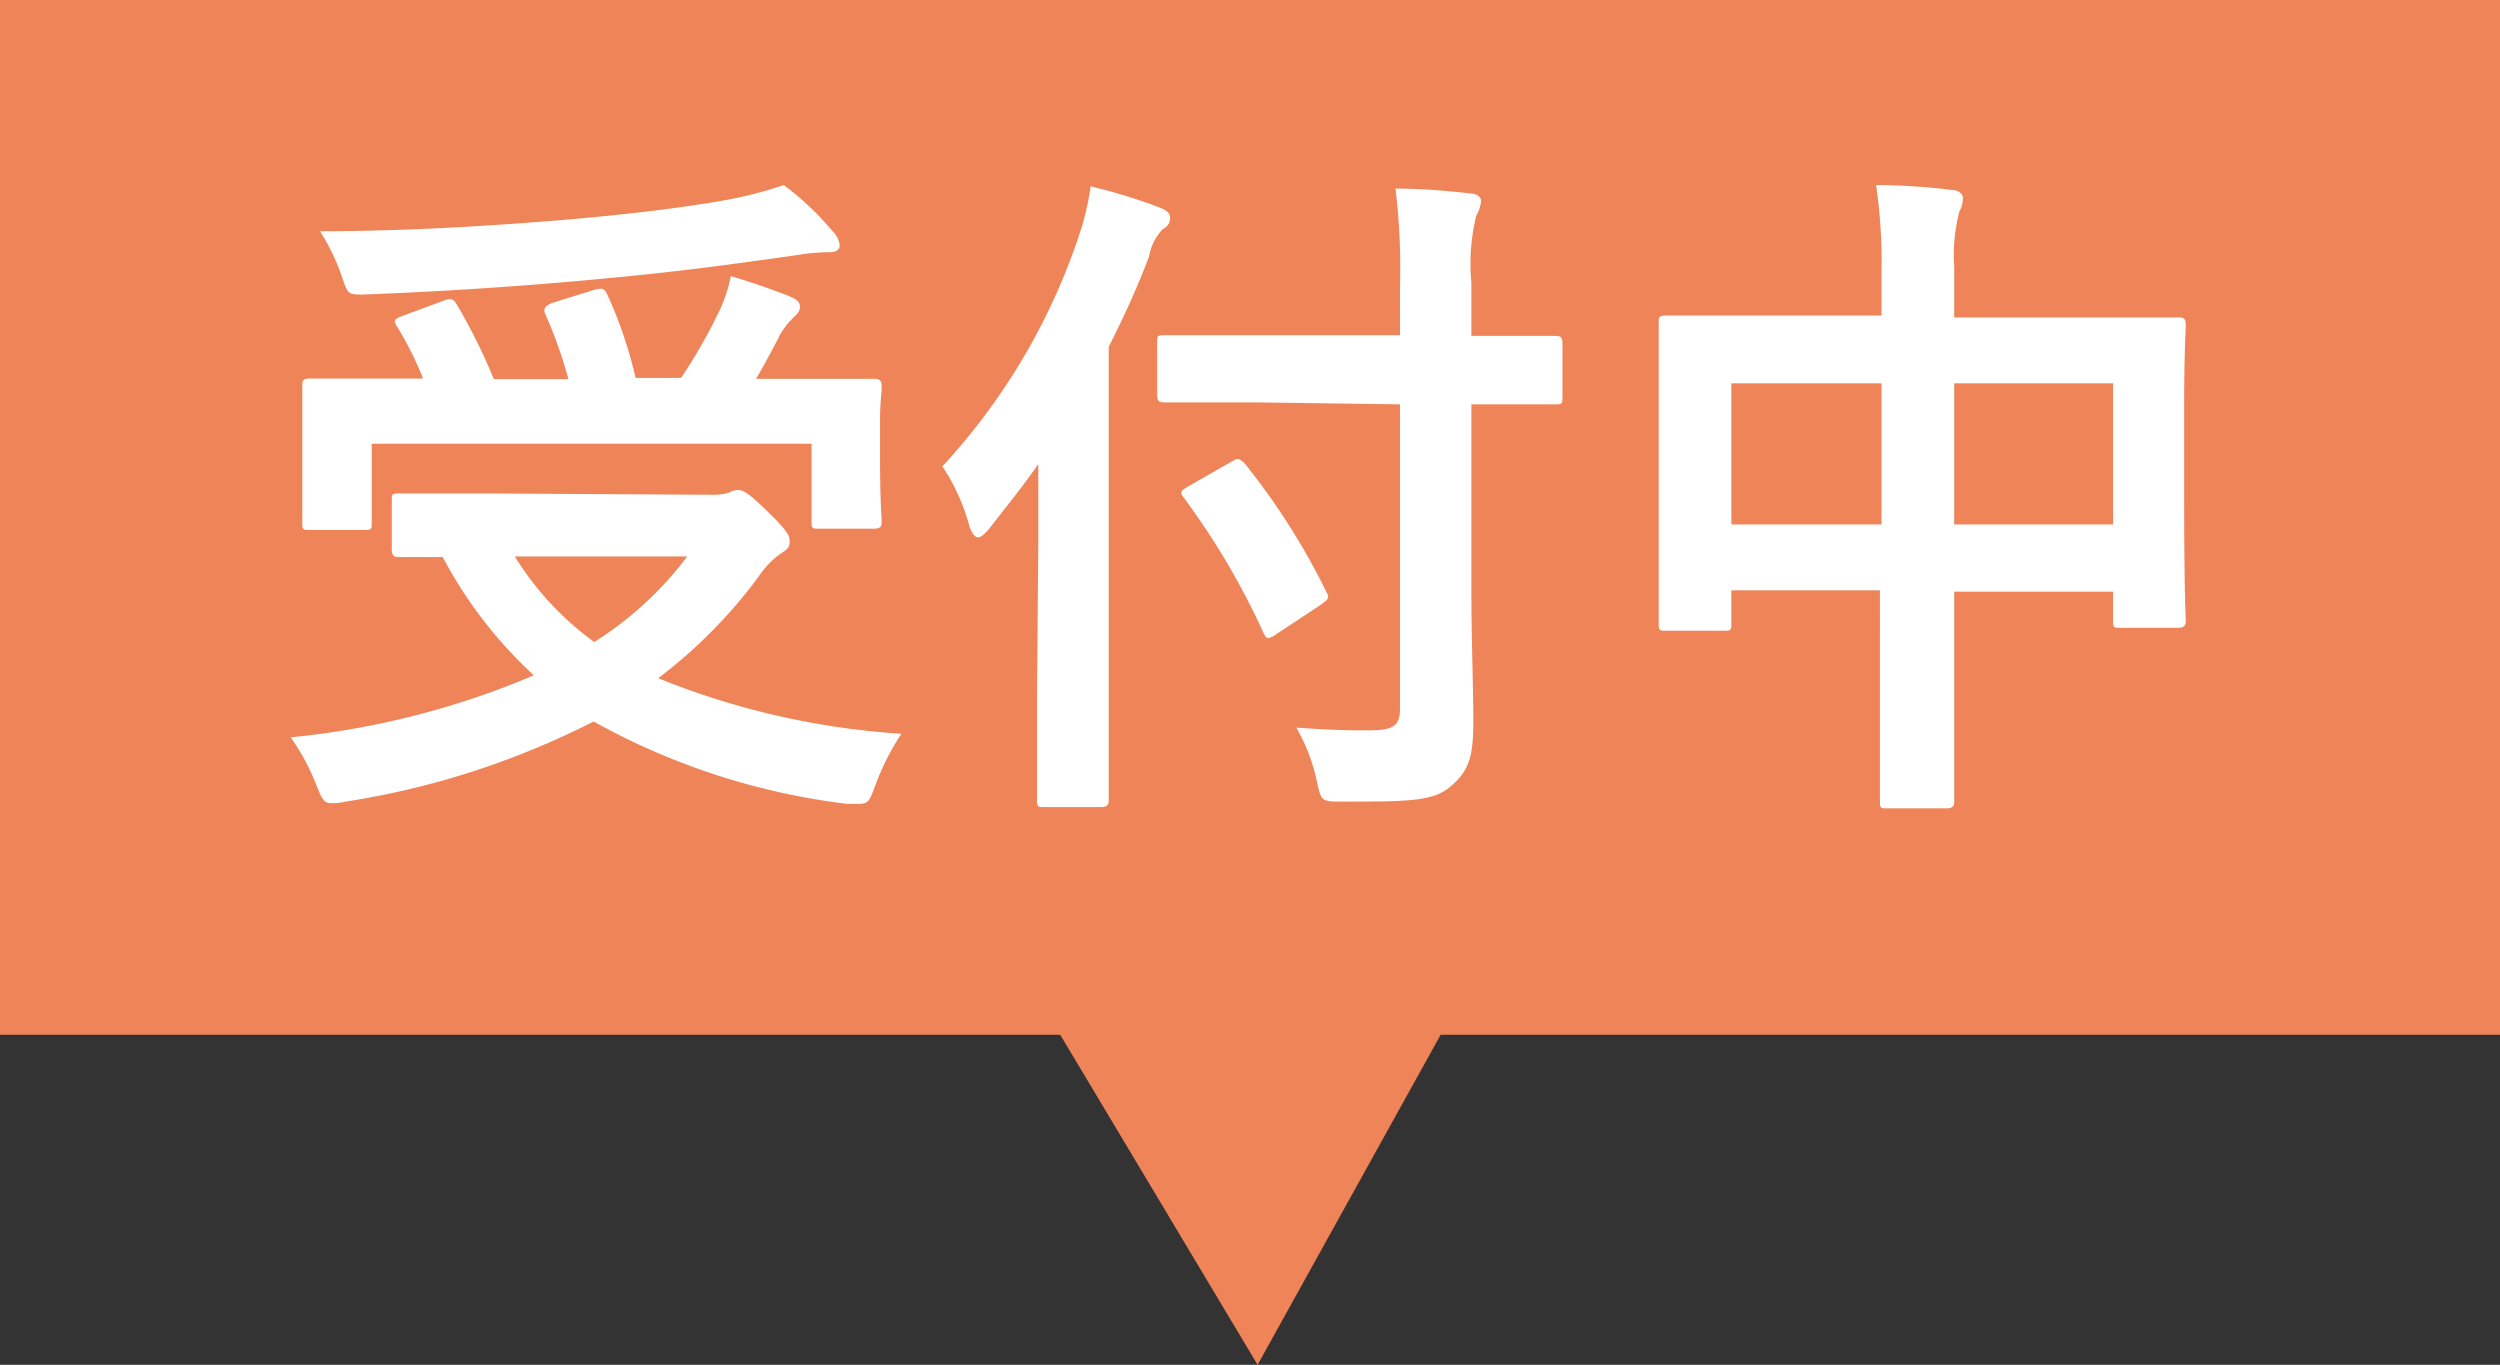 <svg xmlns="http://www.w3.org/2000/svg" viewBox="0 0 77.41 42.26"><rect x="0" y="0" width="77.41" height="42.26" fill="#333333" stroke="none"/><defs><style>.cls-1{fill:#ef8459;}.cls-2{fill:#fff;}</style></defs><g id="レイヤー_2" data-name="レイヤー 2"><g id="レイヤー_1-2" data-name="レイヤー 1"><rect class="cls-1" width="77.41" height="32.04"/><path class="cls-2" d="M22,15.32a2,2,0,0,0,.56-.06.7.7,0,0,1,.28-.09c.19,0,.38.13,1,.74s.61.71.61.88-.09.23-.26.34a2.67,2.67,0,0,0-.69.71A15.44,15.44,0,0,1,20.38,21a24.14,24.14,0,0,0,7.53,1.72,7.81,7.81,0,0,0-.8,1.58c-.17.46-.21.59-.49.59l-.4,0a21.44,21.44,0,0,1-7.84-2.55,25.42,25.42,0,0,1-7.67,2.48,1.65,1.65,0,0,1-.45.05c-.23,0-.29-.13-.46-.55A6.81,6.81,0,0,0,9,22.83a25.58,25.58,0,0,0,7.53-1.92,13.56,13.56,0,0,1-2.82-3.66c-.78,0-1.26,0-1.35,0s-.23,0-.23-.23V15.51c0-.21,0-.23.23-.23s.83,0,2.86,0Zm-8.29-6c.25-.11.34-.06.44.12a17.59,17.59,0,0,1,1.14,2.3H17.6a13.7,13.7,0,0,0-.71-2c-.09-.19,0-.27.21-.36l1.28-.4c.23-.06.32-.08.42.13a13.39,13.39,0,0,1,.88,2.59h1.41a16.68,16.68,0,0,0,1.22-2.15,4.62,4.62,0,0,0,.32-1c.71.21,1.3.42,1.83.63.21.09.31.17.31.32s-.1.23-.23.36a2.27,2.27,0,0,0-.46.65c-.21.4-.42.8-.67,1.22h.9c1.93,0,2.63,0,2.75,0s.24,0,.24.24-.05.48-.05,1v1.22c0,1.34.05,1.83.05,1.95s0,.23-.24.23h-1.7c-.21,0-.23,0-.23-.23V13.74H11.51v2.44c0,.21,0,.23-.24.23H9.59c-.21,0-.23,0-.23-.23s0-.61,0-2V13.15c0-.71,0-1.05,0-1.19s0-.24.23-.24.82,0,2.76,0h.75a10.37,10.37,0,0,0-.8-1.6c-.12-.19-.12-.23.17-.34ZM25.78,7.16A.7.7,0,0,1,26,7.6c0,.13-.1.21-.33.21a5.76,5.76,0,0,0-1,.09c-2.06.29-3.68.52-6.23.75-2.23.21-4.77.38-7.21.47-.46,0-.46,0-.67-.63a6.59,6.59,0,0,0-.65-1.33c2.67,0,5.42-.17,7.88-.38,2.1-.19,3.53-.38,4.71-.59a12.75,12.75,0,0,0,1.77-.46A9,9,0,0,1,25.78,7.16ZM15.94,17.23a9.33,9.33,0,0,0,2.46,2.65,10.81,10.81,0,0,0,2.88-2.65Z"/><path class="cls-2" d="M32.15,16.81c0-.75,0-1.57,0-2.44-.47.68-1,1.33-1.52,2-.16.19-.27.27-.35.27s-.17-.1-.26-.33a6.22,6.22,0,0,0-.84-1.87,19.69,19.69,0,0,0,4.23-7.15,8,8,0,0,0,.36-1.52,17.41,17.41,0,0,1,2.12.65c.23.09.34.17.34.32S36.18,7,36,7.1a1.62,1.62,0,0,0-.42.84c-.38,1-.78,1.87-1.25,2.8V21.59c0,2,0,3.07,0,3.17s0,.23-.23.23H32.34c-.21,0-.23,0-.23-.23s0-1.13,0-3.17Zm6.77-4.35c-2,0-2.74,0-2.86,0s-.23,0-.23-.23V10.61c0-.21,0-.23.23-.23s.84,0,2.86,0h4.43V8.84a20.25,20.25,0,0,0-.14-3c.77,0,1.55.06,2.31.15.21,0,.34.12.34.23a1.14,1.14,0,0,1-.15.46,6.27,6.27,0,0,0-.15,2.08v1.64c1.81,0,2.46,0,2.59,0s.23,0,.23.23v1.66c0,.21,0,.23-.23.23s-.78,0-2.59,0v5.82c0,1.48.06,2.89.06,4s-.14,1.52-.69,2-1.32.48-3.36.48c-.66,0-.66,0-.8-.65a5.62,5.62,0,0,0-.63-1.64c.82.06,1.78.1,2.42.08s.79-.19.79-.69v-9.4Zm.61,7.17a.73.73,0,0,1-.26.13c-.06,0-.1-.07-.16-.19a23,23,0,0,0-2.44-4.14c-.15-.19-.13-.22.14-.38l1.33-.76c.21-.13.25-.08.4.06a21.36,21.36,0,0,1,2.54,4c.11.19,0,.23-.19.38Z"/><path class="cls-2" d="M58.26,8.42a16.45,16.45,0,0,0-.17-2.69c.77,0,1.62.06,2.33.15.19,0,.36.1.36.25a.85.85,0,0,1-.11.42,5.28,5.28,0,0,0-.16,1.71V9.83h4.07c2,0,2.72,0,2.86,0s.24,0,.24.23-.05.78-.05,2.61v2.44c0,3.36.05,4,.05,4.1s0,.23-.24.23H65.66c-.21,0-.23,0-.23-.23v-.89H60.51v2.59c0,2.5,0,3.79,0,3.89s0,.23-.23.23H58.44c-.21,0-.23,0-.23-.23s0-1.37,0-3.85V18.28H53.61v1c0,.23,0,.25-.23.25H51.59c-.21,0-.23,0-.23-.25s0-.76,0-4.12V13c0-2.15,0-2.82,0-3s0-.23.23-.23.84,0,2.86,0h3.81Zm-4.65,7.82h4.65V11.87H53.61Zm6.9-4.37v4.37h4.92V11.87Z"/><polygon class="cls-1" points="32.32 31.19 38.94 42.26 45.08 31.19 32.32 31.19"/></g></g></svg>